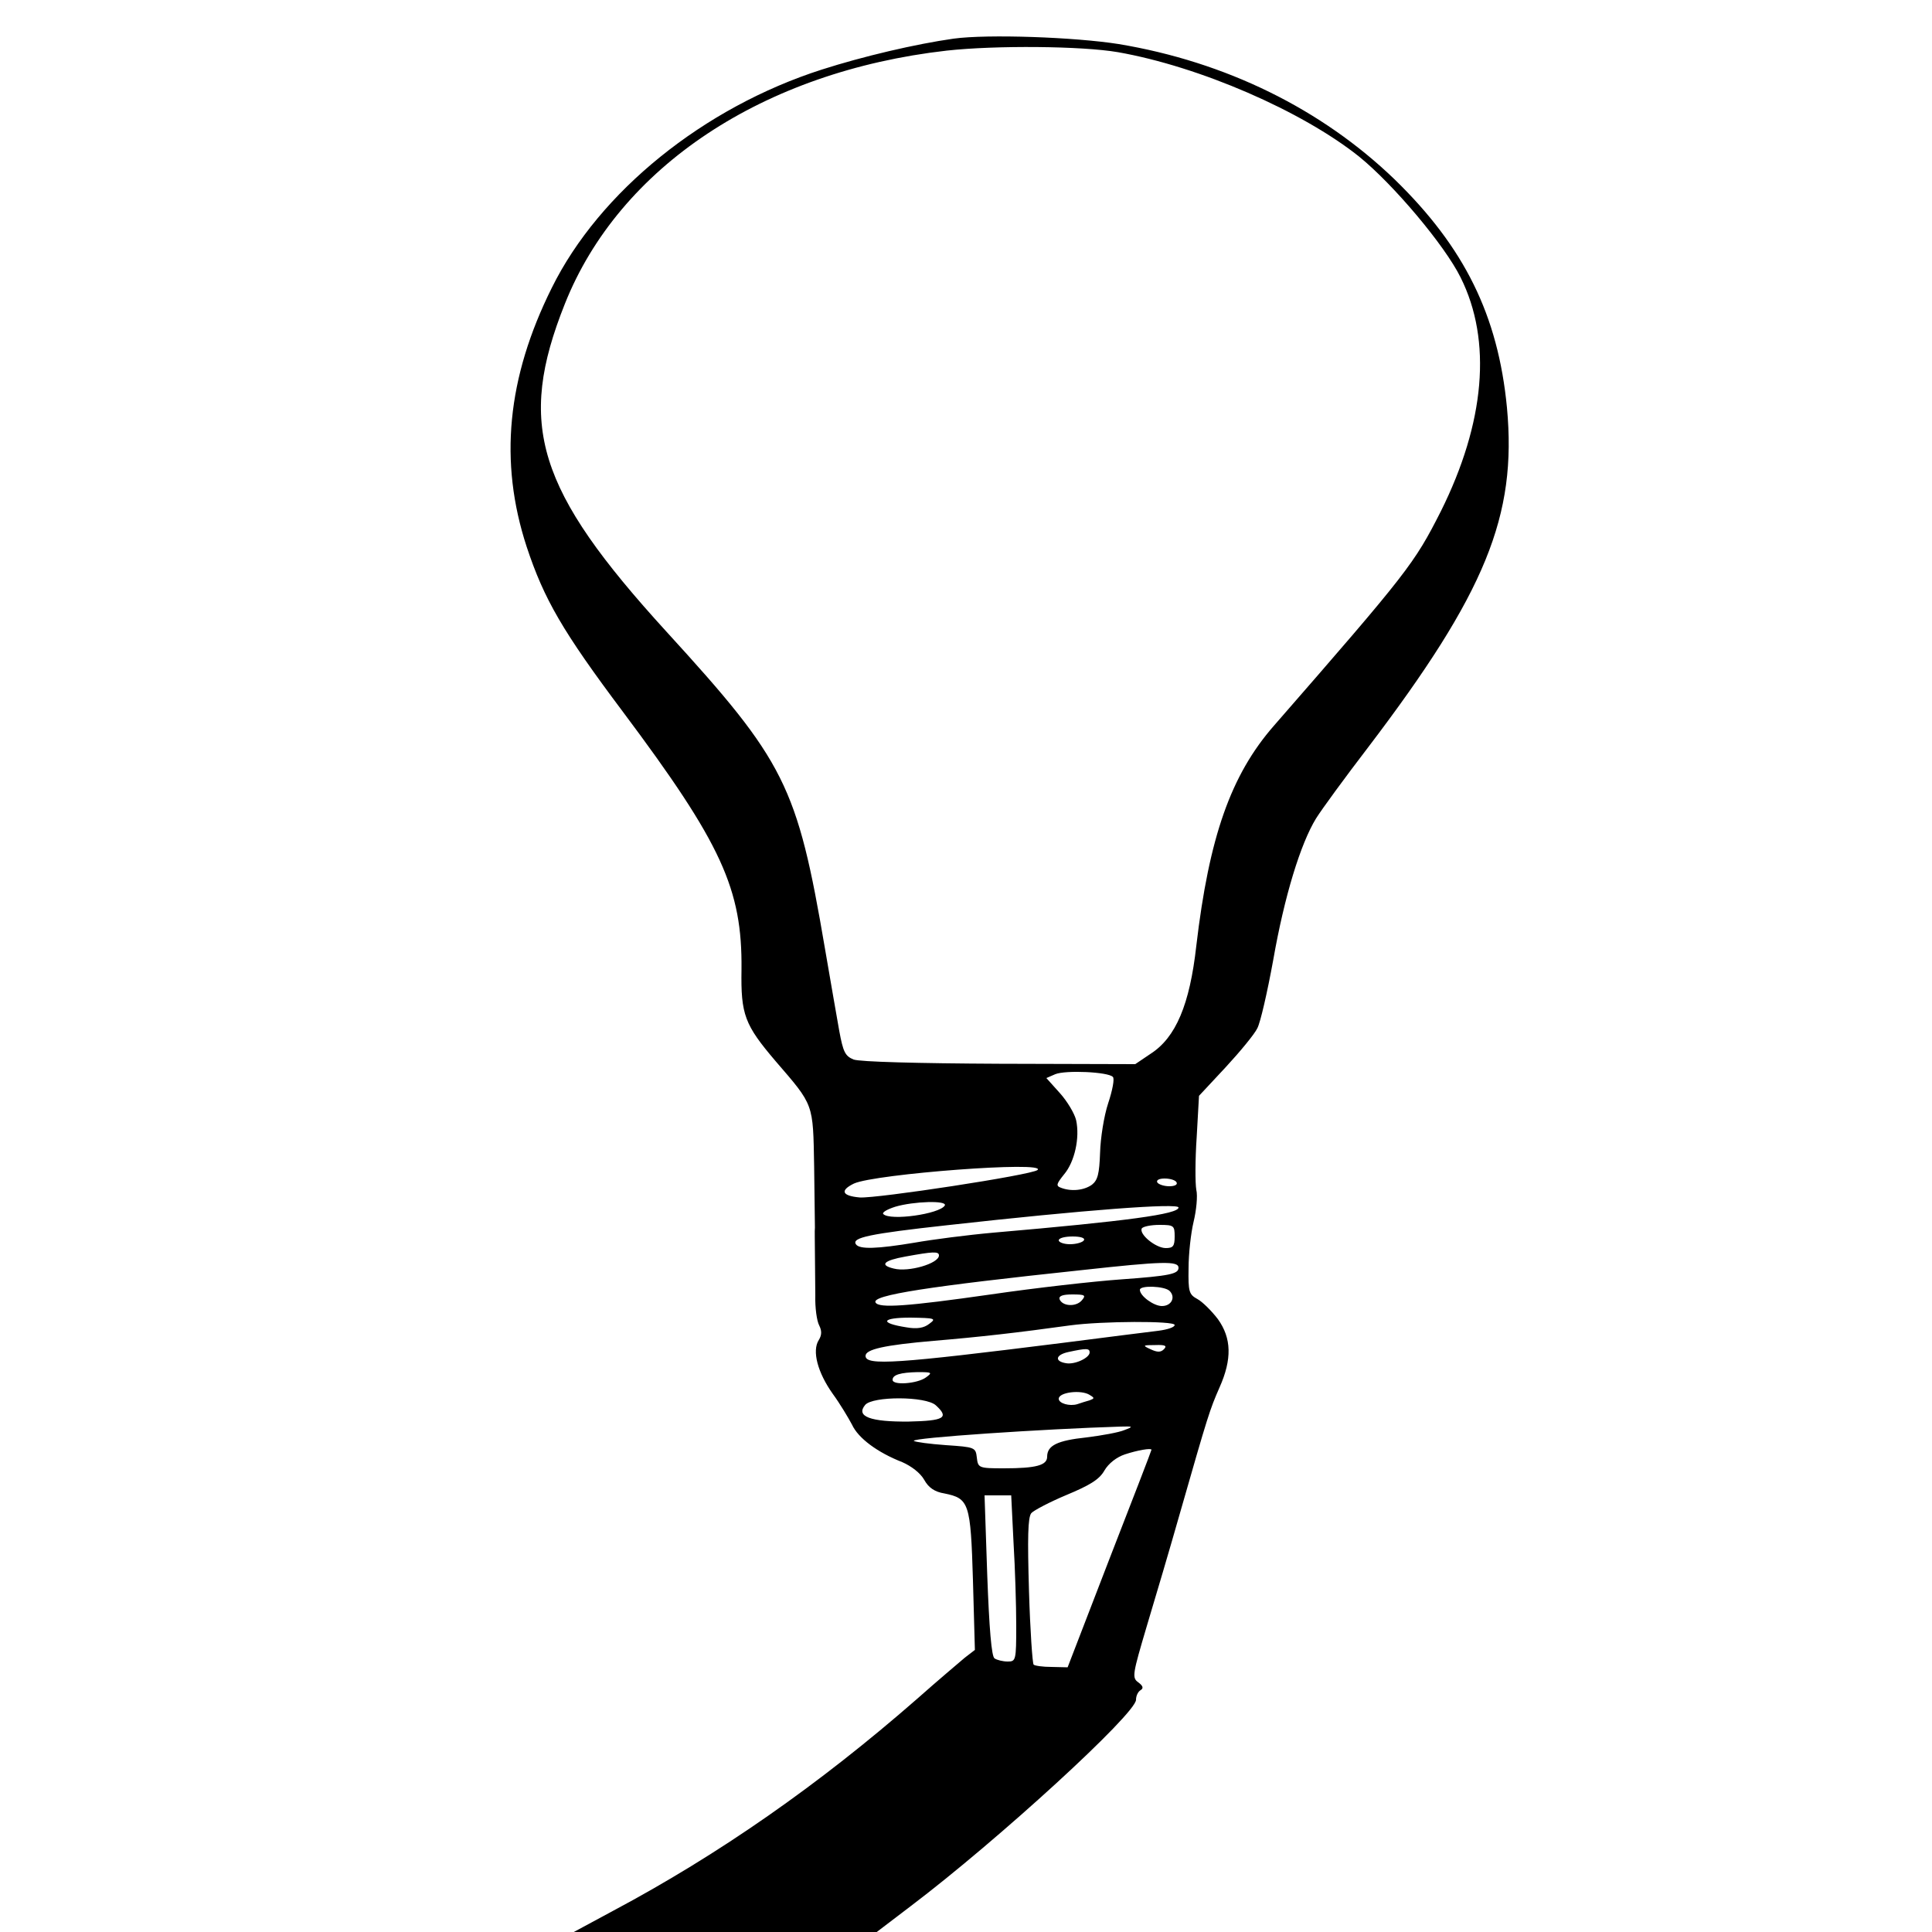 <?xml version="1.0" standalone="no"?>
<!DOCTYPE svg PUBLIC "-//W3C//DTD SVG 20010904//EN"
 "http://www.w3.org/TR/2001/REC-SVG-20010904/DTD/svg10.dtd">
<svg version="1.0" xmlns="http://www.w3.org/2000/svg"
 width="500pt" height="500pt" viewBox="0 0 500 500"
 preserveAspectRatio="xMidYMid meet">
<g transform="translate(0,500) scale(0.1,-0.1)"
fill="#000000" stroke="none">
<path d="M2468 4900 c-99 -14 -235 -46 -341 -80 -306 -98 -576 -316 -699 -565
-116 -233 -137 -450 -65 -670 45 -136 93 -219 249 -427 256 -342 309 -459 307
-667 -2 -117 8 -143 88 -237 100 -116 97 -108 100 -273 1 -80 2 -152 2 -158
-1 -7 0 -37 0 -65 0 -29 1 -79 1 -110 -1 -32 4 -67 10 -78 7 -14 7 -25 -1 -38
-18 -28 -3 -84 36 -139 19 -26 41 -63 50 -80 16 -35 66 -72 130 -97 23 -10 47
-28 57 -46 11 -20 27 -31 52 -35 64 -13 68 -24 74 -225 l5 -180 -26 -20 c-14
-12 -70 -59 -124 -107 -254 -222 -512 -402 -786 -548 l-102 -55 392 0 392 0
88 67 c226 171 583 498 583 534 0 10 5 21 12 25 8 5 6 11 -6 20 -17 12 -15 21
22 146 22 73 61 205 86 293 73 255 77 267 102 324 33 74 31 128 -4 177 -16 21
-40 45 -53 52 -22 12 -24 19 -23 80 0 37 6 91 13 120 7 29 11 67 7 83 -3 17
-3 78 1 136 l6 107 69 74 c37 40 75 86 82 101 8 15 26 94 41 176 29 166 71
302 111 367 15 24 75 106 134 183 305 401 386 600 360 880 -23 239 -110 415
-291 591 -189 182 -437 304 -714 350 -114 18 -339 26 -427 14z m425 -35 c211
-37 476 -152 624 -270 89 -72 222 -230 263 -313 82 -164 63 -376 -51 -605 -69
-136 -85 -157 -432 -555 -112 -128 -168 -289 -201 -570 -17 -152 -53 -237
-118 -279 l-40 -27 -352 1 c-212 1 -361 5 -377 11 -22 9 -27 20 -37 74 -6 34
-23 131 -37 213 -72 423 -103 484 -410 820 -336 368 -388 536 -263 849 141
354 513 601 988 655 127 14 350 12 443 -4z m-13 -2652 c5 -4 -1 -35 -12 -68
-11 -33 -20 -91 -21 -128 -2 -55 -6 -71 -21 -83 -21 -15 -54 -18 -80 -8 -14 5
-12 10 8 35 27 32 41 94 31 140 -4 17 -23 49 -42 70 l-35 39 23 10 c27 11 137
6 149 -7z m-195 -241 c-16 -13 -416 -74 -460 -71 -46 4 -52 18 -15 36 55 25
502 59 475 35z m360 -32 c3 -6 -5 -10 -19 -10 -14 0 -28 5 -31 10 -3 6 5 10
19 10 14 0 28 -4 31 -10z m-600 -60 c-14 -22 -141 -40 -159 -22 -4 4 9 12 31
19 47 14 136 17 128 3z m605 -5 c0 -17 -131 -35 -478 -65 -68 -6 -160 -18
-205 -26 -96 -16 -143 -18 -152 -4 -11 17 35 27 235 49 358 40 600 58 600 46z
m-10 -75 c0 -25 -4 -30 -23 -30 -26 0 -70 36 -62 51 4 5 24 9 46 9 37 0 39 -2
39 -30z m-235 -10 c-3 -5 -19 -10 -36 -10 -16 0 -29 5 -29 10 0 6 16 10 36 10
21 0 33 -4 29 -10z m-375 -39 c0 -21 -79 -44 -117 -34 -38 9 -26 21 30 31 71
13 87 14 87 3z m620 -32 c0 -16 -23 -21 -148 -30 -71 -5 -222 -22 -338 -39
-217 -31 -289 -36 -298 -21 -12 19 138 42 534 84 209 23 250 24 250 6z m-23
-60 c16 -16 5 -39 -20 -39 -21 0 -57 26 -57 42 0 12 64 10 77 -3z m-227 -24
c-15 -18 -51 -16 -58 3 -2 8 8 12 33 12 33 0 36 -2 25 -15z m-395 -61 c-14
-11 -32 -14 -60 -9 -70 11 -64 25 11 25 64 -1 68 -2 49 -16z m635 -3 c0 -6
-19 -12 -42 -15 -24 -3 -137 -17 -253 -32 -423 -53 -505 -59 -505 -33 0 17 49
28 177 39 119 10 216 21 353 40 81 11 270 12 270 1z m-28 -63 c-8 -8 -17 -8
-34 0 -22 10 -21 11 12 11 26 1 31 -2 22 -11z m-192 -8 c0 -14 -38 -32 -61
-28 -31 5 -27 22 6 29 46 10 55 10 55 -1z m-424 -65 c-22 -16 -86 -21 -86 -6
0 13 20 19 65 20 37 0 39 -1 21 -14z m424 -45 c13 -8 13 -9 0 -14 -8 -2 -23
-7 -32 -10 -20 -6 -48 2 -48 14 0 17 58 24 80 10z m-398 -27 c35 -32 22 -40
-70 -42 -99 -1 -138 13 -113 43 19 23 157 23 183 -1z m488 -64 c-14 -6 -58
-14 -98 -19 -76 -8 -102 -21 -102 -50 0 -22 -28 -30 -112 -30 -65 0 -67 1 -70
28 -3 26 -5 27 -80 32 -42 3 -79 8 -83 11 -7 8 338 31 535 37 33 1 34 0 10 -9z
m70 -51 c0 -2 -49 -129 -109 -283 l-108 -280 -42 1 c-22 0 -43 3 -46 6 -3 3
-9 89 -12 191 -4 137 -3 190 6 201 6 7 48 29 91 47 60 25 85 40 98 63 11 19
32 35 53 42 33 11 69 17 69 12z m-357 -240 c4 -66 7 -163 7 -215 0 -90 -1 -93
-22 -93 -13 0 -28 4 -34 8 -8 4 -14 79 -19 215 l-7 207 34 0 35 0 6 -122z"/>
</g>
</svg>
